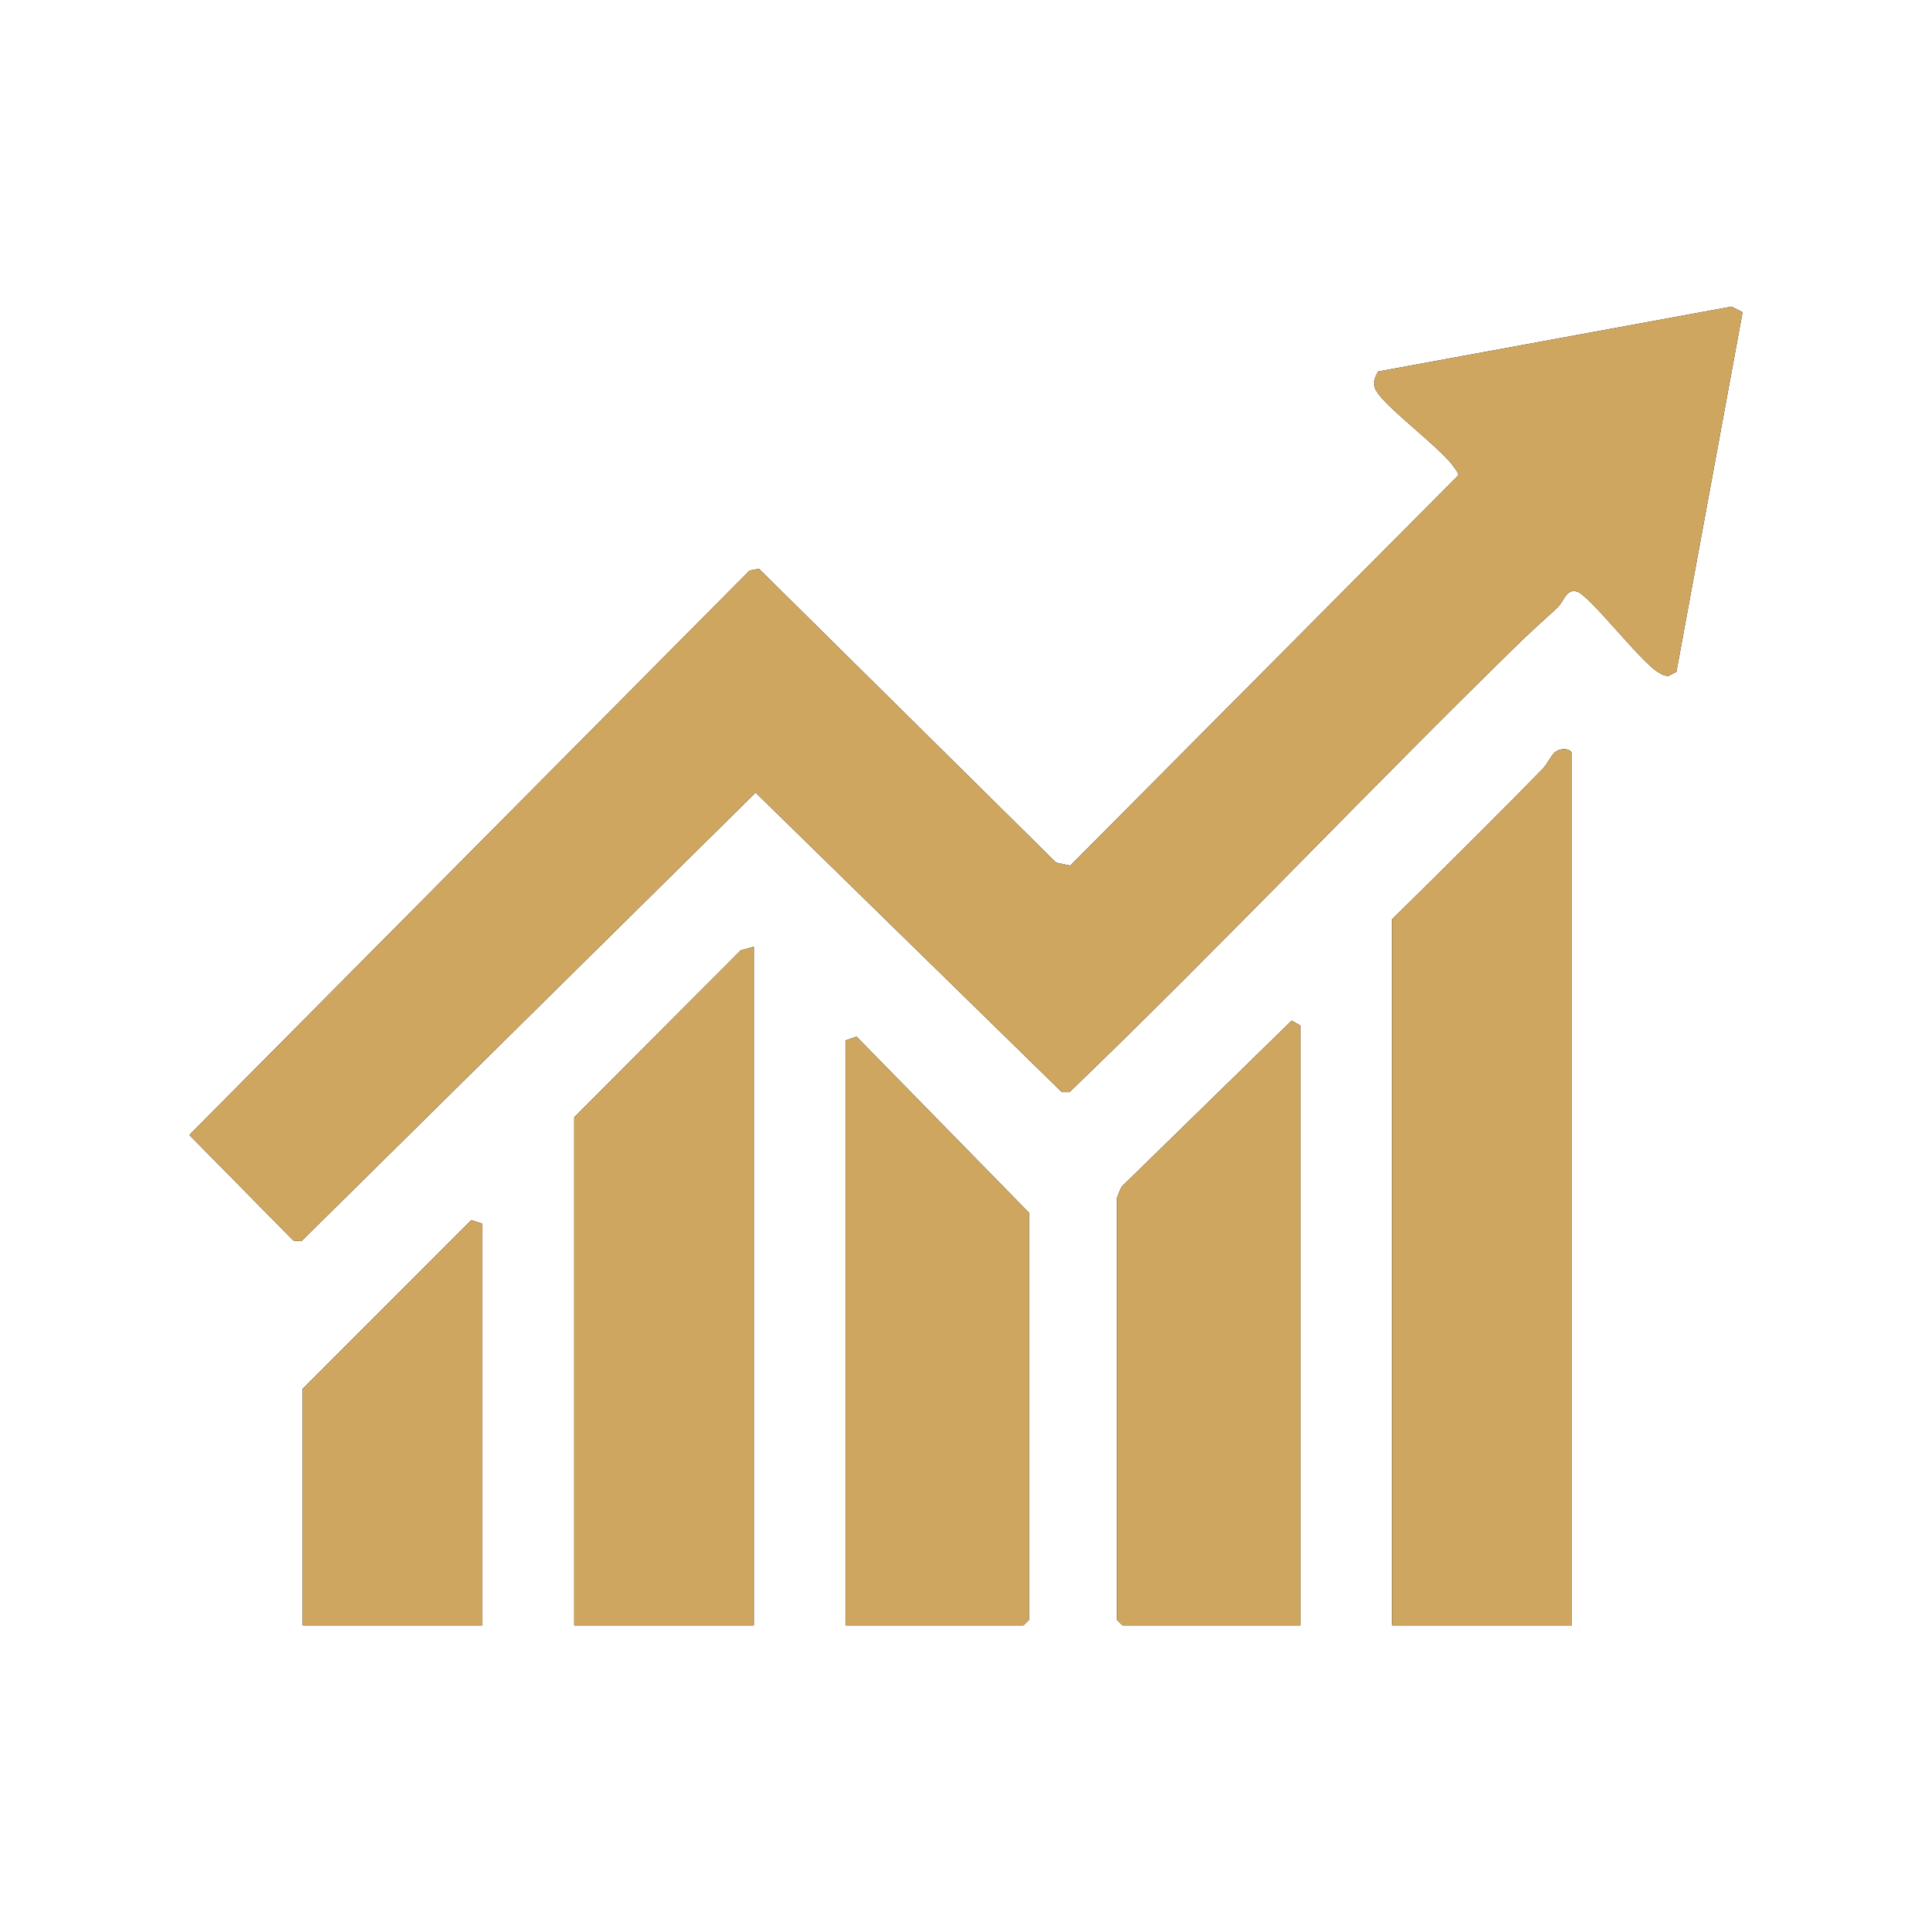 <svg xmlns="http://www.w3.org/2000/svg" id="Layer_1" data-name="Layer 1" viewBox="0 0 200 200"><defs><style>      .cls-1 {        fill: #cea65f;      }    </style></defs><g><path d="M157.95,65.9c-15.92,15.5-31.2,31.73-47.23,47.15h-.8s-31.7-31-31.7-31l-47.02,46.44-.83-.07-10.77-10.93,58.01-58.44.97-.16,30.75,30.41,1.46.31,40.16-40.39c.02-.34-.21-.53-.37-.78-1.39-2.09-7.45-6.45-8.2-8.16-.29-.67-.04-1.24.28-1.82l36.59-6.72,1.14.58-6.85,37.22-.77.41c-.53.05-.76-.16-1.15-.39-1.8-1.06-7.08-7.98-8.4-8.33-1.11-.3-1.31,1.03-2.01,1.68-1.08,1.01-2.19,1.97-3.26,3.01Z"></path><path d="M162.72,168.26h-18.61v-73.1l2.87-2.83c4.25-4.19,8.54-8.46,12.71-12.73.49-.5.91-1.45,1.29-1.74.64-.49,1.73-.38,1.73.21v90.19Z"></path><polygon points="78.03 98.01 78.03 168.26 59.43 168.26 59.43 115.67 76.69 98.37 78.03 98.01"></polygon><path d="M134.62,168.26h-18.42l-.57-.57v-43.67c0-.1.39-1.04.51-1.2l17.58-17.17.9.52v62.09Z"></path><polygon points="87.53 168.26 87.53 107.7 88.67 107.31 106.52 125.54 106.52 167.69 105.95 168.26 87.53 168.26"></polygon><polygon points="49.93 168.26 31.33 168.26 31.33 143.77 48.79 126.3 49.93 126.68 49.93 168.26"></polygon></g><g><path class="cls-1" d="M157.95,65.9c-15.92,15.5-31.2,31.73-47.23,47.15h-.8s-31.7-31-31.7-31l-47.02,46.44-.83-.07-10.77-10.93,58.01-58.44.97-.16,30.75,30.41,1.46.31,40.16-40.39c.02-.34-.21-.53-.37-.78-1.39-2.09-7.45-6.45-8.2-8.16-.29-.67-.04-1.24.28-1.82l36.59-6.72,1.14.58-6.85,37.22-.77.41c-.53.05-.76-.16-1.15-.39-1.8-1.06-7.08-7.98-8.4-8.33-1.11-.3-1.31,1.03-2.01,1.68-1.08,1.01-2.19,1.97-3.26,3.01Z"></path><path class="cls-1" d="M162.72,168.26h-18.61v-73.1l2.87-2.83c4.25-4.19,8.54-8.46,12.71-12.73.49-.5.91-1.45,1.29-1.74.64-.49,1.73-.38,1.73.21v90.19Z"></path><polygon class="cls-1" points="78.03 98.01 78.03 168.26 59.43 168.26 59.43 115.67 76.69 98.37 78.03 98.01"></polygon><path class="cls-1" d="M134.62,168.26h-18.42l-.57-.57v-43.67c0-.1.39-1.04.51-1.2l17.58-17.17.9.52v62.09Z"></path><polygon class="cls-1" points="87.53 168.26 87.53 107.7 88.67 107.31 106.52 125.54 106.52 167.69 105.95 168.26 87.53 168.26"></polygon><polygon class="cls-1" points="49.93 168.26 31.33 168.26 31.33 143.77 48.79 126.3 49.93 126.68 49.93 168.26"></polygon></g></svg>
